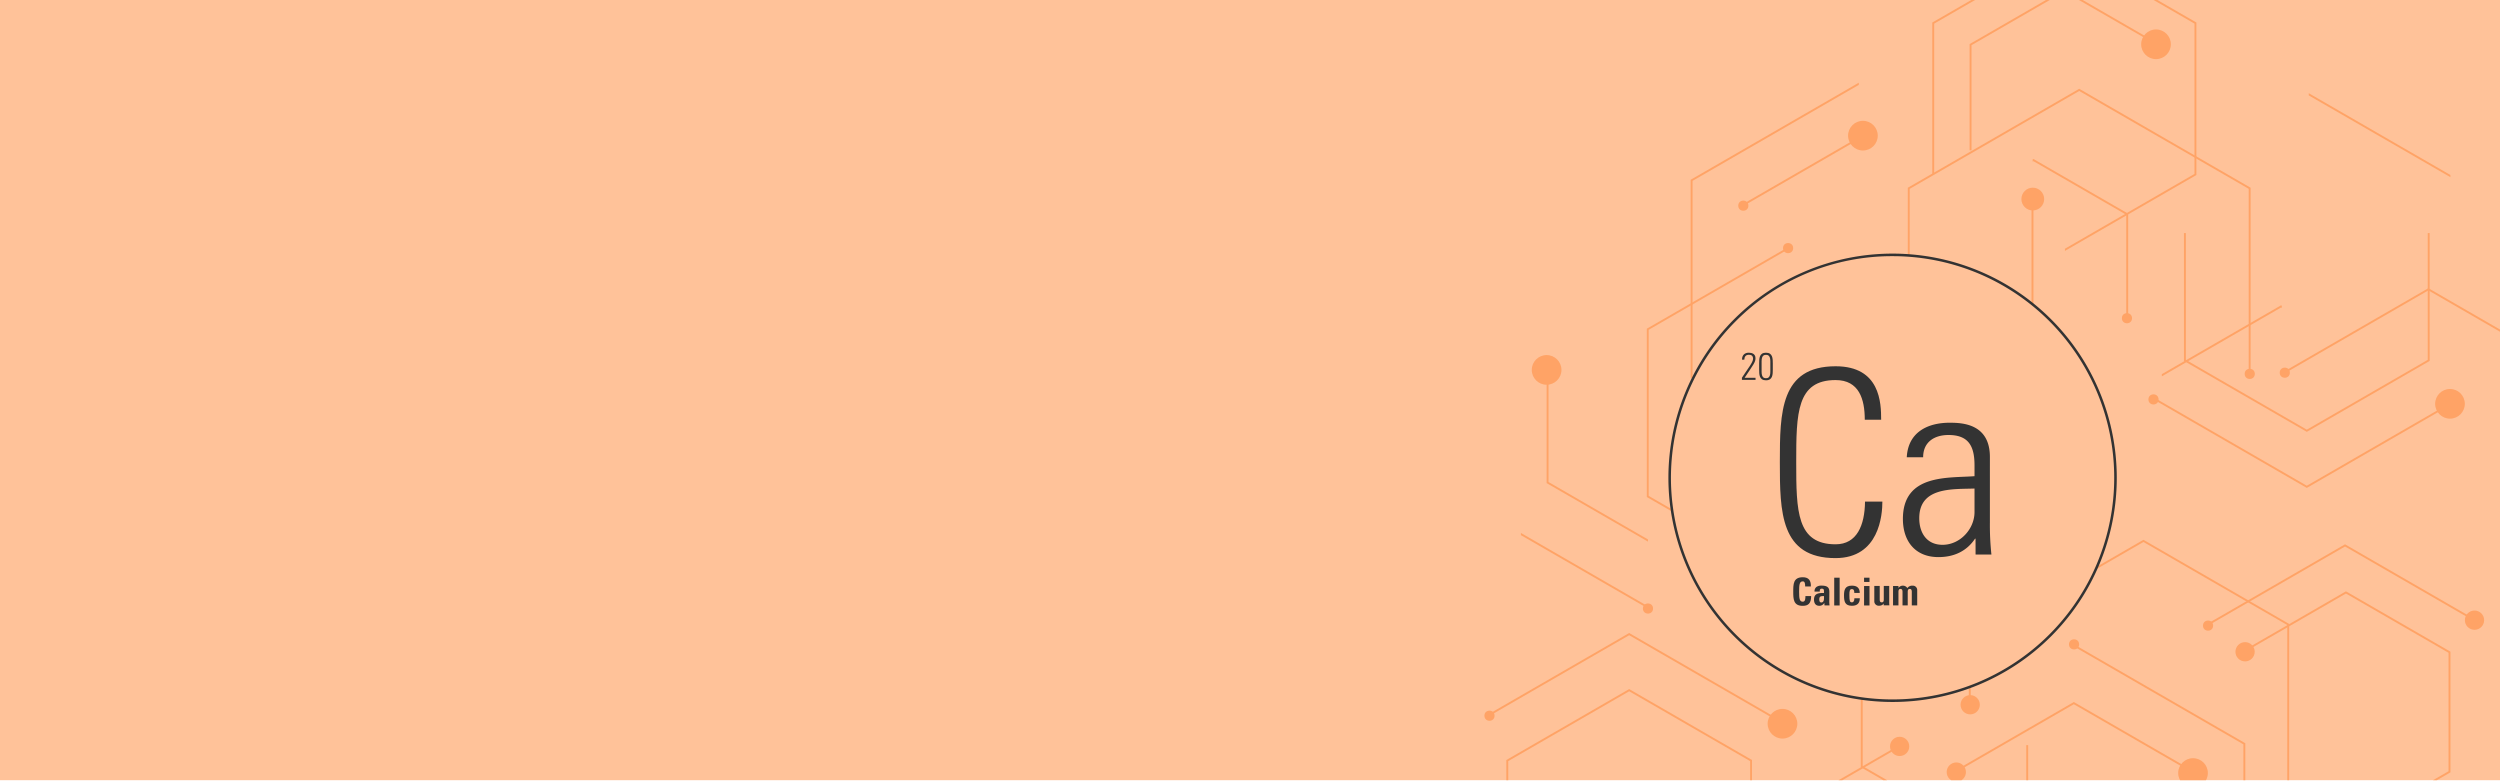<svg xmlns="http://www.w3.org/2000/svg" xmlns:xlink="http://www.w3.org/1999/xlink" viewBox="0 0 1440 450"><defs><style>.cls-1,.cls-2{fill:none;}.cls-2{clip-rule:evenodd;}.cls-3{clip-path:url(#clip-path);}.cls-4{clip-path:url(#clip-path-2);}.cls-5{clip-path:url(#clip-path-3);}.cls-6{clip-path:url(#clip-path-4);}.cls-7{clip-path:url(#clip-path-5);}.cls-8{clip-path:url(#clip-path-6);}.cls-9{clip-path:url(#clip-path-7);}.cls-10{clip-path:url(#clip-path-8);}.cls-11{clip-path:url(#clip-path-9);}.cls-12{clip-path:url(#clip-path-10);}.cls-13{clip-path:url(#clip-path-11);}.cls-14{fill:#ffc299;}.cls-15{fill:#ffa366;}.cls-16{fill:#333;}</style><clipPath id="clip-path"><rect class="cls-1" x="1794.63" y="-81.13" width="492" height="492"/></clipPath><clipPath id="clip-path-2"><circle class="cls-1" cx="2186.76" cy="122.24" r="61.85"/></clipPath><clipPath id="clip-path-3"><path class="cls-2" d="M2199,136.81a5.8,5.8,0,0,0,4.22-1.12c1.91-1.28,2.27-3.14,1.88-5.23,4.18.43,10.31-4,7.94-9.68-1.4-3.36-3.33-5.25-3.77-9.22-.4-3.55,0-5.5.58-9,1-6.22,4.66-32.3,5.67-38.52a1.4,1.4,0,0,0,0-.59h0c1.06-3-4.51-4.26-6.57-4.37-1-.05-2.58-.8-3.53-.3l-.06,0a1.06,1.06,0,0,0-1.61.7c-2.35,9-5.23,38.63-6.17,47.88-.36,3.48.38,4.61-1.62,7.39s-2.25,1.06-4.49,2.37a5.4,5.4,0,0,0-2.32,3.1c-1.88,6.25,4.25,16.87,9.89,16.53"/></clipPath><clipPath id="clip-path-4"><path class="cls-2" d="M2128.82,151.83c.47.87,1.17.47,1.91.12,5.19-2.4,35.47-13.84,44.22-14,1.88,0,8.92-3.26,8.95-3.24a2.4,2.4,0,0,0,1.26.61,2.11,2.11,0,0,0,2.23-1.7c1-3.29-.46-6.5-1.68-9.44a3.43,3.43,0,0,0-3.76-2.24c-1.28.26-1.34.75-1.67,2-.46,1.75-.59,1.55-2.85,2.36-2.47.88-4.53.63-6.87,2.08s-4,3.47-6.31,4.73c-5.72,3.11-29,12.52-35.2,13.91-1.53.34-1.43,2.58-.22,4.84"/></clipPath><clipPath id="clip-path-5"><path class="cls-2" d="M2130.11,155.86c1.72-.83,1.53-.5,3.18-.62,3.07-.23,30.62-10.72,34.73-12.57,2.94-1.67,2.61-3.21,7.06-5.8,2-1.16,3.92-3.62,5.88-4.64.62-.18.79-3,1.35-4.2a10.2,10.2,0,0,1,3.16-3.1c1-1.09,1.55-1.16,1.61-.34a14.91,14.91,0,0,0,5.49,10.66c4.42,3.67,13.13,4.87,14.1-3.59.16-1.37.56-1,.86.43.7,3.25,1.5,8.16-.21,10.18-3.13,3.71-8.83,5.12-12.6,5-4.41-.14-18.81,4.5-23.16,5.39-8.8,1.79-38.88,11.82-39.67,9.87-.93-2.31-2.26-6.45-1.78-6.68"/></clipPath><clipPath id="clip-path-6"><rect class="cls-1" x="1795.5" y="1273.79" width="492" height="492"/></clipPath><clipPath id="clip-path-7"><circle class="cls-1" cx="2182.15" cy="1473.28" r="61.85"/></clipPath><clipPath id="clip-path-8"><path class="cls-2" d="M2194.36,1487.85a5.8,5.8,0,0,0,4.22-1.12c1.91-1.28,2.27-3.14,1.88-5.23,4.18.43,10.31-4,7.94-9.68-1.4-3.36-3.33-5.25-3.77-9.22-.4-3.55,0-5.5.58-9,1-6.22,4.66-32.3,5.67-38.52a1.4,1.4,0,0,0,0-.59h0c1.06-3-4.51-4.26-6.57-4.37-1-.05-2.58-.8-3.53-.3l-.06,0a1.06,1.06,0,0,0-1.61.7c-2.35,9-5.23,38.63-6.17,47.88-.36,3.48.38,4.61-1.62,7.39s-2.25,1.06-4.49,2.37a5.4,5.4,0,0,0-2.32,3.1c-1.88,6.25,4.25,16.87,9.89,16.53"/></clipPath><clipPath id="clip-path-9"><path class="cls-2" d="M2124.2,1502.87c.47.87,1.17.47,1.91.12,5.19-2.4,35.47-13.84,44.22-14,1.88,0,8.92-3.26,8.95-3.24a2.4,2.4,0,0,0,1.26.61,2.11,2.11,0,0,0,2.23-1.7c1-3.29-.46-6.5-1.68-9.44a3.43,3.43,0,0,0-3.76-2.24c-1.28.26-1.34.75-1.67,2-.46,1.75-.59,1.55-2.85,2.36-2.47.88-4.53.63-6.87,2.08s-4,3.47-6.31,4.73c-5.72,3.11-29,12.52-35.2,13.91-1.53.34-1.43,2.58-.22,4.84"/></clipPath><clipPath id="clip-path-10"><path class="cls-2" d="M2125.5,1506.9c1.72-.83,1.53-.5,3.18-.62,3.07-.23,30.62-10.72,34.73-12.57,2.94-1.67,2.61-3.21,7.06-5.8,2-1.16,3.92-3.62,5.88-4.64.62-.18.79-3,1.35-4.2a10.2,10.2,0,0,1,3.16-3.1c1-1.09,1.55-1.16,1.61-.34a14.91,14.91,0,0,0,5.49,10.66c4.42,3.67,13.13,4.87,14.1-3.59.16-1.37.56-1,.86.43.7,3.25,1.5,8.16-.21,10.18-3.13,3.71-8.83,5.12-12.6,5-4.41-.14-18.81,4.5-23.16,5.39-8.8,1.79-38.88,11.82-39.67,9.87-.93-2.31-2.26-6.45-1.78-6.68"/></clipPath><clipPath id="clip-path-11"><rect class="cls-1" width="1440" height="449.4"/></clipPath></defs><title>02</title><g id="grafik"><g class="cls-13"><rect class="cls-14" width="1440" height="449.4"/><polygon class="cls-15" points="949.23 311.98 890.85 278.28 890.85 213.07 891.95 213.07 891.95 277.64 949.23 310.71 949.23 311.98"/><polygon class="cls-15" points="949.23 350.51 876.03 308.25 876.03 306.97 949.23 349.23 949.23 350.51"/><polygon class="cls-15" points="1032.78 334.58 1032.51 334.74 948.82 286.43 948.55 286.27 948.55 189.33 1030.98 141.74 1030.98 143.01 949.65 189.97 949.65 285.63 1032.51 333.46 1112.1 287.51 1112.1 288.79 1032.78 334.58"/><polygon class="cls-15" points="1135.11 308 1134.98 307.93 1134.98 306.65 1135.11 306.73 1194.2 272.61 1194.2 204.38 1135.11 170.26 1134.98 170.34 1134.98 169.06 1135.11 168.98 1195.31 203.74 1195.31 273.25 1135.11 308"/><polygon class="cls-15" points="1073.04 79.41 1072.6 79.16 1003.95 118.79 1003.95 117.51 1072.6 77.88 1073.04 78.14 1073.04 79.41"/><polygon class="cls-15" points="1072.6 241.3 1003.95 201.67 1003.95 200.39 1072.6 240.02 1140.29 200.94 1140.29 202.22 1072.6 241.3"/><polygon class="cls-15" points="1314.31 177.4 1313.86 177.14 1245.21 216.78 1245.21 215.5 1313.86 175.86 1314.31 176.12 1314.31 177.4"/><polygon class="cls-15" points="1072.54 273.27 1170.16 216.91 1170.16 113.42 1171.27 113.42 1171.27 217.55 1072.82 274.39 1072.54 274.55 974.09 217.71 973.81 217.55 973.81 103.54 1070.67 47.62 1070.67 48.9 974.92 104.18 974.92 216.91 1072.54 273.27"/><polygon class="cls-15" points="1295.25 216.46 1295.25 108.77 1197.63 52.41 1100 108.77 1100 216.46 1098.89 216.46 1098.89 108.13 1197.35 51.29 1197.63 51.13 1296.08 107.97 1296.35 108.13 1296.35 216.46 1295.25 216.46"/><polygon class="cls-15" points="1259.06 134.25 1259.06 207.26 1328.72 247.48 1398.38 207.26 1398.38 134.25 1399.48 134.25 1399.48 207.9 1328.72 248.75 1257.96 207.9 1257.96 134.25 1259.06 134.25"/><polygon class="cls-15" points="1329.85 54.97 1329.85 53.69 1411.42 100.79 1411.42 102.06 1329.85 54.97"/><polygon class="cls-15" points="1328.99 280.89 1328.72 281.05 1240.41 230.06 1240.41 228.79 1328.72 279.77 1411.42 232.02 1411.42 233.3 1328.99 280.89"/><polygon class="cls-15" points="1188.42 316.93 1135.13 347.69 1135.13 406.77 1134.03 406.77 1134.03 347.06 1188.42 315.65 1188.42 316.93"/><polygon class="cls-15" points="1224.72 185.11 1224.72 123.7 1171.26 92.84 1170.8 93.1 1170.8 91.82 1171.26 91.56 1225.82 123.06 1225.82 185.11 1224.72 185.11"/><polygon class="cls-15" points="1242.35 25.93 1189.05 -4.83 1135.59 26.03 1135.59 86.59 1134.49 86.59 1134.49 25.39 1189.05 -6.11 1242.35 24.66 1242.35 25.93"/><polygon class="cls-15" points="1189.4 144.53 1189.4 143.26 1264.02 100.17 1264.02 13.61 1189.05 -29.67 1114.09 13.61 1114.09 100.17 1114.12 100.19 1112.98 100.19 1112.98 12.97 1188.78 -30.79 1189.05 -30.95 1264.85 12.81 1265.12 12.97 1265.12 100.81 1189.4 144.53"/><polygon class="cls-15" points="1351.74 479.35 1351.74 478.07 1410.35 444.23 1410.35 376 1351.26 341.88 1293.16 375.42 1293.16 374.15 1351.26 340.6 1411.46 375.36 1411.46 444.87 1351.74 479.35"/><polygon class="cls-15" points="1271.84 360.35 1271.84 359.07 1350.46 313.68 1350.74 313.52 1425.75 356.82 1425.75 358.1 1350.74 314.79 1271.84 360.35"/><polygon class="cls-15" points="1234.34 311.08 1234.62 310.92 1318.3 359.23 1318.57 359.39 1318.57 456.33 1236.14 503.92 1236.14 502.64 1317.47 455.69 1317.47 360.02 1234.62 312.19 1155.02 358.15 1155.02 356.87 1234.34 311.08"/><polygon class="cls-15" points="1132.01 337.66 1132.14 337.73 1132.14 339.01 1132.01 338.93 1072.92 373.05 1072.92 441.28 1132.01 475.4 1132.14 475.32 1132.14 476.6 1132.01 476.68 1071.81 441.92 1071.81 372.41 1132.01 337.66"/><polygon class="cls-15" points="1194.52 404.36 1263.18 443.99 1263.18 445.27 1194.52 405.64 1126.83 444.72 1126.83 443.44 1194.52 404.36"/><polygon class="cls-15" points="1196.45 598.04 1196.45 596.76 1292.2 541.48 1292.2 428.75 1194.66 372.43 1194.66 371.15 1293.03 427.95 1293.31 428.11 1293.31 542.12 1196.45 598.04"/><polygon class="cls-15" points="1069.77 594.37 1069.49 594.53 972.86 538.74 972.86 537.46 1069.49 593.25 1167.12 536.89 1167.12 429.2 1168.23 429.2 1168.23 537.52 1069.77 594.37"/><polygon class="cls-15" points="1008.06 511.41 1008.06 438.4 938.4 398.18 868.75 438.4 868.75 511.41 867.64 511.41 867.64 437.76 938.4 396.9 1009.16 437.76 1009.16 511.41 1008.06 511.41"/><polygon class="cls-15" points="1487.05 218.25 1487.05 216.97 1399.02 166.15 1398.74 165.99 1316.04 213.74 1316.04 215.01 1398.74 167.26 1487.05 218.25"/><polygon class="cls-15" points="938.13 364.77 938.4 364.61 1026.71 415.6 1026.71 416.87 938.4 365.89 855.7 413.64 855.7 412.36 938.13 364.77"/><polygon class="cls-15" points="1095.34 429.67 1042.4 460.24 1042.4 521.96 1095.86 552.82 1096.33 552.56 1096.33 553.84 1095.86 554.1 1041.3 522.6 1041.3 459.6 1095.34 428.39 1095.34 429.67"/><circle class="cls-15" cx="1094.19" cy="429.93" r="5.55"/><circle class="cls-15" cx="1126.83" cy="444.72" r="5.55"/><circle class="cls-15" cx="1134.83" cy="405.93" r="5.55"/><circle class="cls-15" cx="1155.02" cy="356.87" r="5.55"/><circle class="cls-15" cx="1293.16" cy="375.42" r="5.55"/><circle class="cls-15" cx="1425.32" cy="357.22" r="5.55"/><circle class="cls-15" cx="1135.11" cy="170.26" r="8.55"/><circle class="cls-15" cx="1026.71" cy="416.87" r="8.55"/><circle class="cls-15" cx="1286.44" cy="-8.55" r="8.55"/><circle class="cls-15" cx="1241.86" cy="25.51" r="8.55"/><circle class="cls-15" cx="1170.88" cy="114.66" r="6.56"/><circle class="cls-15" cx="1263.18" cy="445.27" r="8.55"/><circle class="cls-15" cx="890.85" cy="213.07" r="8.55"/><circle class="cls-15" cx="1073.04" cy="78.14" r="8.55"/><circle class="cls-15" cx="1411.19" cy="232.6" r="8.55"/><circle class="cls-15" cx="1295.85" cy="215.36" r="2.92"/><circle class="cls-15" cx="1316.04" cy="214.67" r="2.92"/><circle class="cls-15" cx="1135.52" cy="307.22" r="2.92"/><circle class="cls-15" cx="1111.52" cy="288.67" r="2.92"/><circle class="cls-15" cx="1188.13" cy="316.58" r="2.92"/><circle class="cls-15" cx="1029.94" cy="142.91" r="2.92"/><circle class="cls-15" cx="1225.13" cy="183.29" r="2.92"/><circle class="cls-15" cx="1140.2" cy="201.35" r="2.92"/><circle class="cls-15" cx="1003.95" cy="201.67" r="2.92"/><circle class="cls-15" cx="1240.41" cy="230.06" r="2.92"/><circle class="cls-15" cx="1004.15" cy="118.47" r="2.92"/><circle class="cls-15" cx="949.23" cy="350.51" r="2.92"/><circle class="cls-15" cx="1194.66" cy="371.16" r="2.92"/><circle class="cls-15" cx="1271.84" cy="360.35" r="2.92"/><circle class="cls-15" cx="857.95" cy="412.25" r="2.92"/><path class="cls-14" d="M1090.13,403.61a128.4,128.4,0,1,1,128.4-128.4A128.54,128.54,0,0,1,1090.13,403.61Z"/><path class="cls-16" d="M1090.13,147.55a127.66,127.66,0,1,1-90.27,37.39,126.82,126.82,0,0,1,90.27-37.39m0-1.47a129.13,129.13,0,1,0,129.13,129.13,129.13,129.13,0,0,0-129.13-129.13Z"/></g></g><g id="text"><path class="cls-16" d="M1025.19,266.22c0-28.73.29-55.25,32.12-55.25,25.78,0,26.23,21.22,26.23,30.79h-9.43c0-11.79-3.24-22.84-16.8-22.84-22.4,0-22.69,19-22.69,47.3s.29,47.3,22.69,47.3c12.23,0,16.8-10.9,16.94-24.61h10c0,7.66-1.77,32.56-27,32.56C1025.49,321.48,1025.19,295,1025.19,266.22Z"/><path class="cls-16" d="M1137.91,310.28h-.29c-4.71,7.07-11.93,10.61-21.07,10.61-13.26,0-20.48-9-20.48-22,0-26.08,26.23-23.43,41.25-24.61v-6.19c0-10.9-3.24-17.53-15-17.53-8.1,0-14.59,4-14.59,12.82h-9.43c.74-14.29,11.79-19.89,24.75-19.89,7.51,0,23.13.74,23.13,19.74V300.7a158.91,158.91,0,0,0,.88,18.71h-9.13Zm-.59-28.88c-12.67.44-31.83-1-31.83,17.09,0,8.4,4.27,15.32,13.41,15.32,10.17,0,18.42-9.14,18.42-18.86Z"/><path class="cls-16" d="M1011.19,218.8h-7.84v-1.24c3.42-5.3,6.41-8.84,6.41-10.89s-1.3-2.32-2.52-2.32c-1.68,0-2.52,1.22-2.52,2.81h-1.33c0-3.07,2.06-4,3.84-4s3.93.58,3.93,3.2c0,2.25-1.13,3.51-6.27,11.25h6.3Z"/><path class="cls-16" d="M1021.13,209.44v3.34c0,2.89,0,6.28-3.93,6.28s-3.93-3.38-3.93-6.28v-3.34c0-2.89,0-6.28,3.93-6.28S1021.13,206.54,1021.13,209.44Zm-6.45,4.68c0,3.47,1.52,3.73,2.52,3.73s2.52-.26,2.52-3.73v-6c0-3.47-1.52-3.73-2.52-3.73s-2.52.27-2.52,3.73Z"/><path class="cls-16" d="M1032.91,340.73c0-4.22,0-8.24,5.5-8.24,3.4,0,4.77,1.88,4.64,5.3h-3.27c0-2.12-.38-2.92-1.37-2.92-1.88,0-2.12,1.77-2.12,5.85s.24,5.86,2.12,5.86c1.55,0,1.48-2,1.52-3.25h3.29c0,4.26-1.7,5.63-4.82,5.63C1032.91,349,1032.91,344.91,1032.91,340.73Z"/><path class="cls-16" d="M1053.66,346.63c0,.69.09,1.39.15,2.08h-2.89l-.13-1.48h0a3.09,3.09,0,0,1-2.92,1.7c-2.17,0-3-1.61-3-3.56,0-3.69,2.85-3.84,5.74-3.8v-.86c0-1-.13-1.64-1.26-1.64s-1.17.82-1.17,1.7h-3a3.05,3.05,0,0,1,1.15-2.72,4.85,4.85,0,0,1,2.92-.73c4,0,4.46,1.7,4.46,3.73Zm-5.74-1.39c0,.79.13,1.77,1.15,1.77,1.83,0,1.55-2.47,1.55-3.69C1049.07,343.38,1047.92,343.25,1047.92,345.24Z"/><path class="cls-16" d="M1059.63,332.75v16h-3.12v-16Z"/><path class="cls-16" d="M1068.08,341.53c0-1.66-.42-2.21-1.39-2.21-1.33,0-1.44,1.17-1.44,3.49,0,3.4.29,4.13,1.44,4.13,1,0,1.44-.88,1.44-2.34h3.12c0,3-1.64,4.33-4.55,4.33-4,0-4.55-2.45-4.55-5.94,0-3,.44-5.66,4.55-5.66,2.87,0,4.51,1.28,4.51,4.2Z"/><path class="cls-16" d="M1076.83,332.75v2.45h-3.12v-2.45Zm0,16h-3.12V337.55h3.12Z"/><path class="cls-16" d="M1085,347.58h0a2.6,2.6,0,0,1-1.1,1,3.29,3.29,0,0,1-1.52.31,2.53,2.53,0,0,1-2.78-2.43v-8.95h3.12v7.73c0,1,.18,1.72,1.17,1.72s1.17-.73,1.17-1.72v-7.73h3.12v8.95c0,.73,0,1.48.11,2.21H1085Z"/><path class="cls-16" d="M1093.51,338.68h0a3.07,3.07,0,0,1,5.13.07,3.31,3.31,0,0,1,2.89-1.41,2.53,2.53,0,0,1,2.78,2.43v8.95h-3.12V341c0-1-.18-1.77-1.17-1.77s-1.17.77-1.17,1.77v7.69h-3V341c0-1-.18-1.77-1.17-1.77s-1.17.77-1.17,1.77v7.69h-3.12V337.55h3.12Z"/></g></svg>
